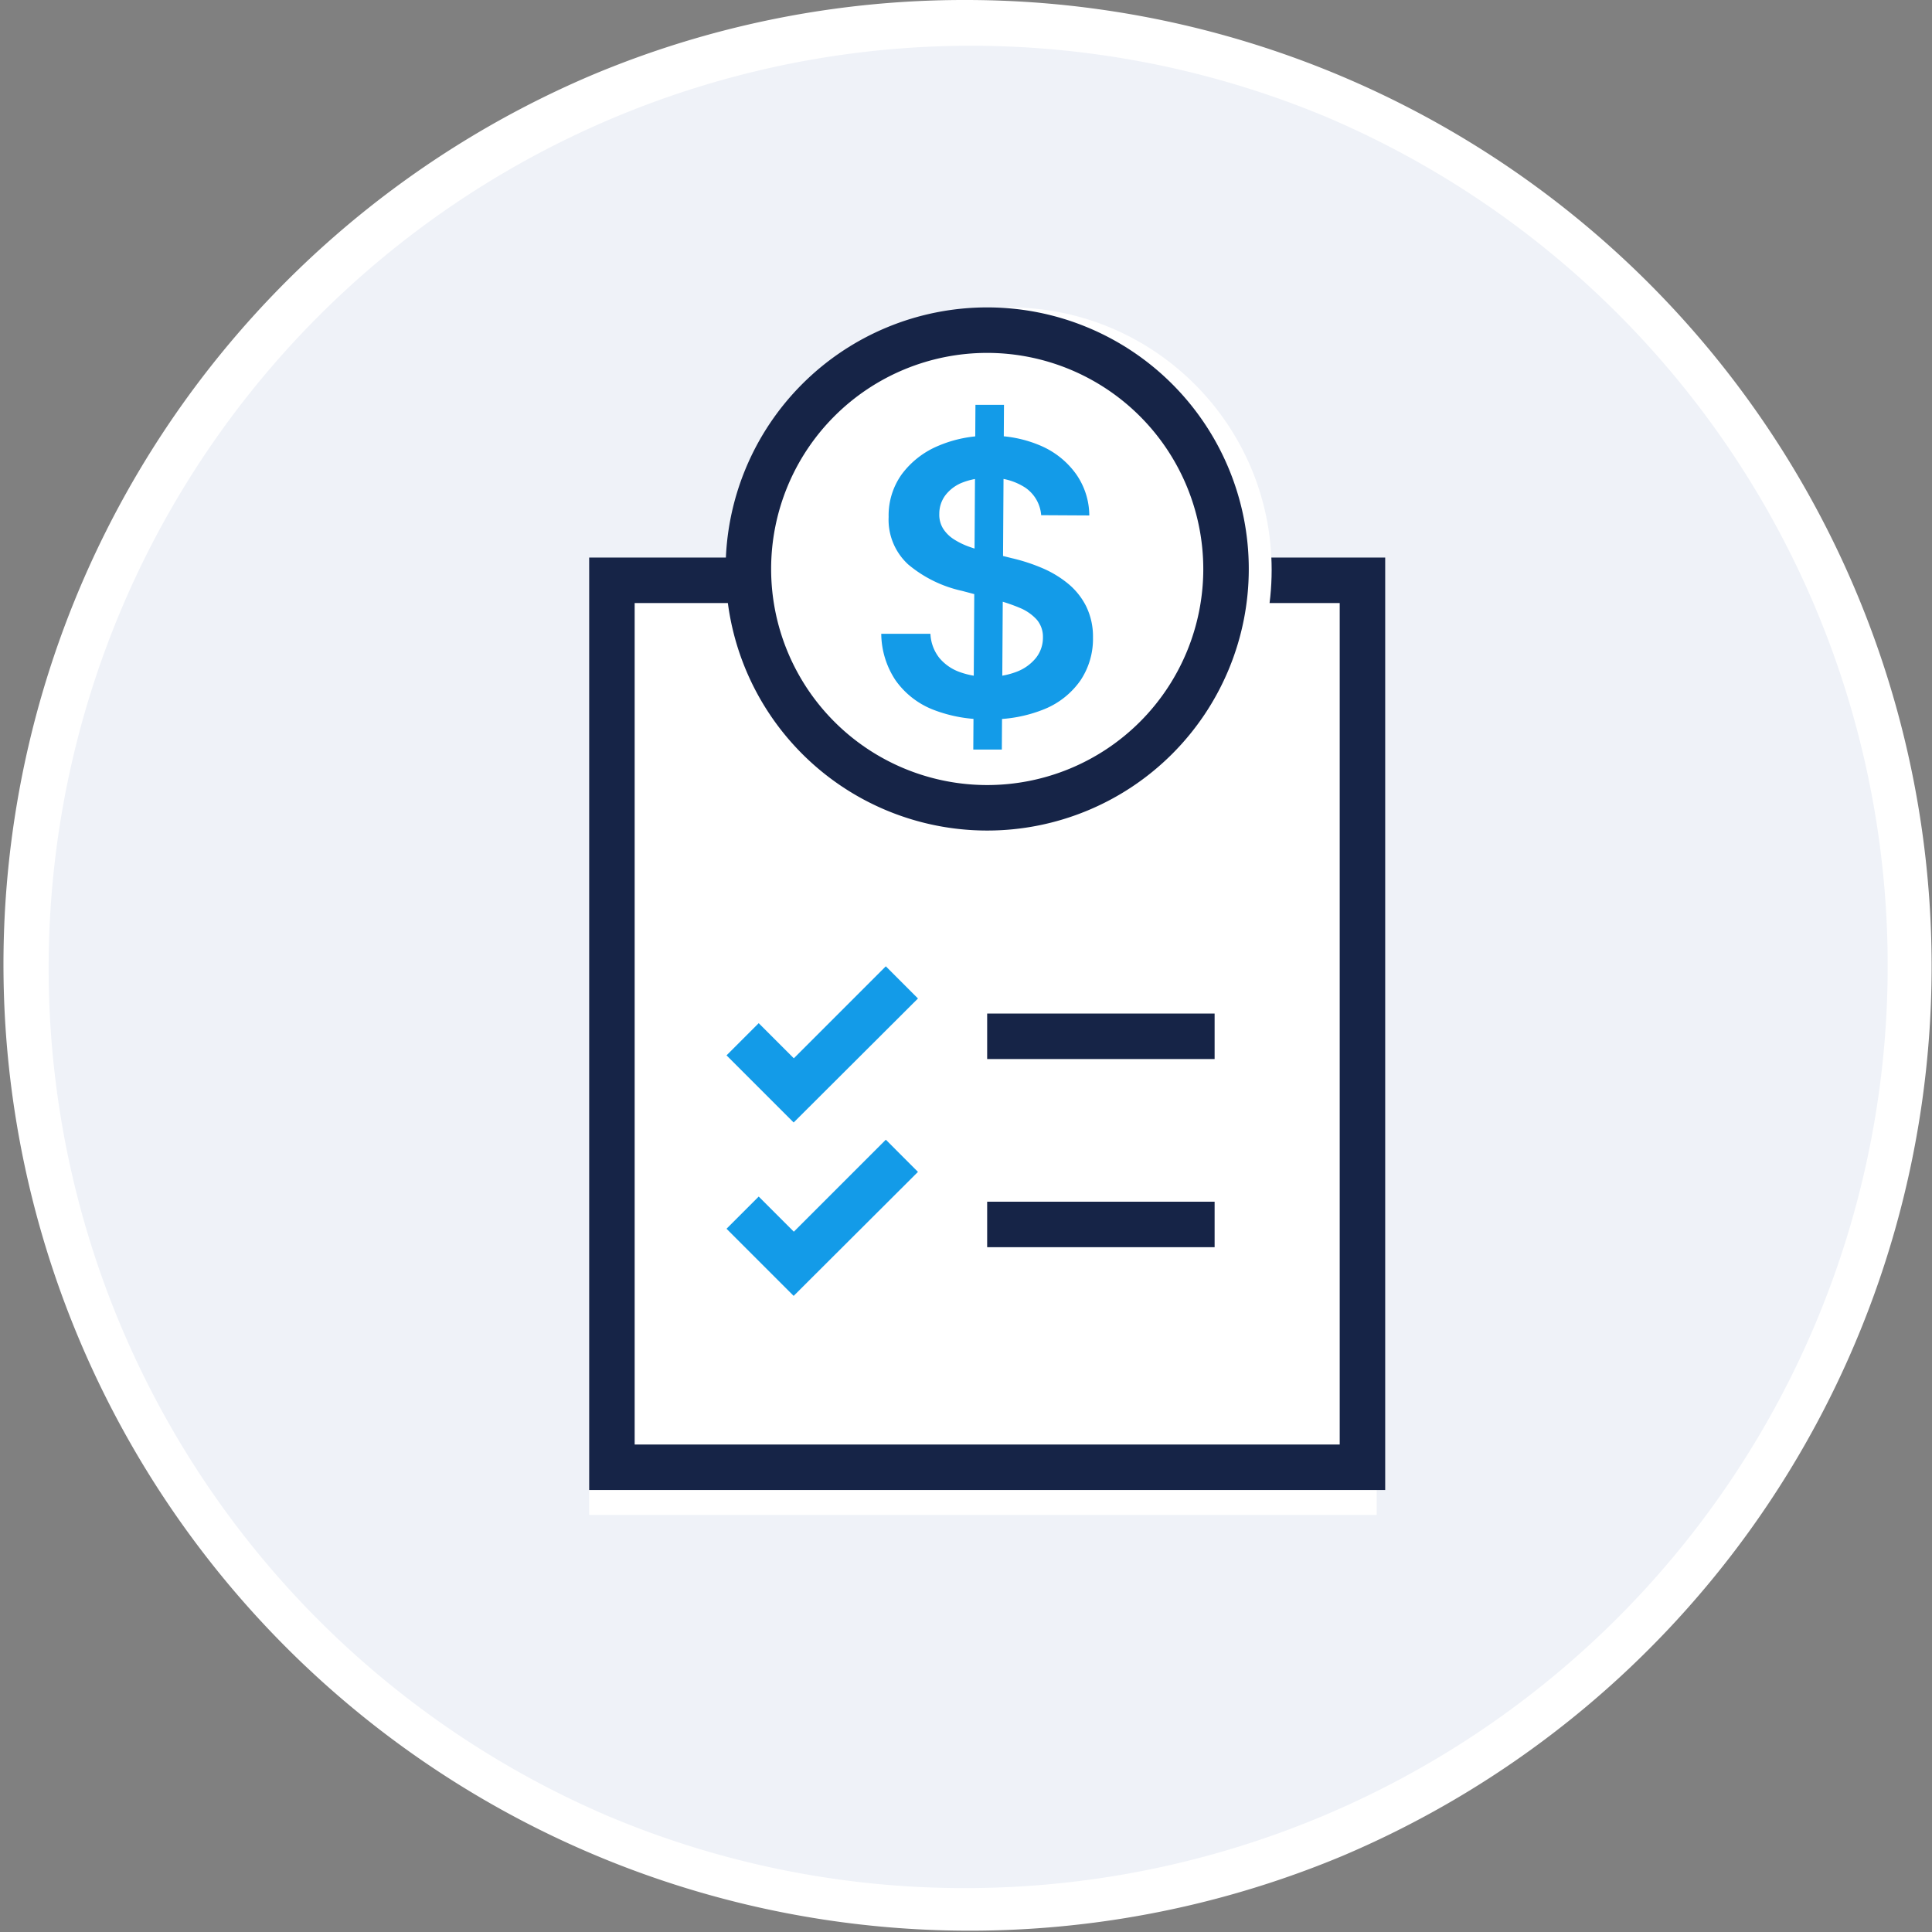 <svg xmlns="http://www.w3.org/2000/svg" width="44" height="44" viewBox="0 0 44 44">
  <rect x="0" y="0" width="44" height="44" fill="#808080" stroke="none"/>
  <g id="icon-support-plans" transform="translate(-824.5 -240.412)">
    <circle id="Ellipse_8988" data-name="Ellipse 8988" cx="21.5" cy="21.5" r="21.5" transform="translate(825 240.912)" fill="#eff2f8"/>
    <path id="Ellipse_8988_-_Outline" data-name="Ellipse 8988 - Outline" d="M21.5-.5a22.006,22.006,0,0,1,8.564,42.271A22.006,22.006,0,0,1,12.936,1.229,21.863,21.863,0,0,1,21.5-.5Zm0,43A21.006,21.006,0,0,0,29.674,2.15a21.006,21.006,0,0,0-16.348,38.7A20.868,20.868,0,0,0,21.5,42.5Z" transform="translate(825 240.912)" fill="#fff"/>
    <g id="icon-support-plans-2" data-name="icon-support-plans" transform="translate(416.618 -2013.107)">
      <rect id="icon-area" width="32" height="32" transform="translate(413.881 2260.52)" fill="none"/>
      <g id="icon" transform="translate(-823.198 1865.92)">
        <rect id="Rectangle_2782" data-name="Rectangle 2782" width="17.935" height="21.522" transform="translate(1244.498 400.578)" fill="#fff"/>
        <path id="Rectangle_2782_-_Outline" data-name="Rectangle 2782 - Outline" d="M1.036,1.036V20.2H17.093V1.036H1.036M0,0H18.129V21.236H0Z" transform="translate(1244.498 400.297)" fill="#162447"/>
        <path id="Path_25599" data-name="Path 25599" d="M1221.066,297.962l-1.529-1.529.733-.733.8.8,2.095-2.095.732.733Z" transform="translate(28.089 115.201)" fill="#139be8"/>
        <path id="Path_25600" data-name="Path 25600" d="M1221.066,297.962l-1.529-1.529.733-.733.8.8,2.095-2.095.732.733Z" transform="translate(28.089 119.15)" fill="#139be8"/>
        <circle id="Ellipse_9348" data-name="Ellipse 9348" cx="5.978" cy="5.978" r="5.978" transform="translate(1248.085 394.6)" fill="#fff"/>
        <path id="Ellipse_9348_-_Outline" data-name="Ellipse 9348 - Outline" d="M5.957,1.036a4.921,4.921,0,1,0,4.921,4.921A4.926,4.926,0,0,0,5.957,1.036M5.957,0A5.957,5.957,0,1,1,0,5.957,5.957,5.957,0,0,1,5.957,0Z" transform="translate(1247.606 394.6)" fill="#162447"/>
        <path id="Path_25602" data-name="Path 25602" d="M2.686-2.786l.049-7.851h.65L3.336-2.786ZM4.232-8.124a.837.837,0,0,0-.36-.626,1.4,1.4,0,0,0-.825-.223,1.575,1.575,0,0,0-.609.106.9.9,0,0,0-.389.291.7.7,0,0,0-.137.42A.6.6,0,0,0,2-7.816a.8.8,0,0,0,.247.243,1.719,1.719,0,0,0,.346.168,3.549,3.549,0,0,0,.385.114l.589.147a4.139,4.139,0,0,1,.685.223,2.416,2.416,0,0,1,.591.355,1.591,1.591,0,0,1,.414.518,1.571,1.571,0,0,1,.155.712,1.7,1.7,0,0,1-.283.972,1.852,1.852,0,0,1-.814.653,3.171,3.171,0,0,1-1.285.235A3.252,3.252,0,0,1,1.758-3.7a1.892,1.892,0,0,1-.842-.663,1.943,1.943,0,0,1-.326-1.06H1.71a.952.952,0,0,0,.2.546,1.071,1.071,0,0,0,.466.325,1.823,1.823,0,0,0,.642.108,1.748,1.748,0,0,0,.652-.113,1.039,1.039,0,0,0,.441-.314.739.739,0,0,0,.161-.469.6.6,0,0,0-.142-.407,1.077,1.077,0,0,0-.394-.27,4.02,4.02,0,0,0-.592-.194L2.431-6.4A2.862,2.862,0,0,1,1.206-7,1.381,1.381,0,0,1,.758-8.085a1.607,1.607,0,0,1,.3-.972A1.988,1.988,0,0,1,1.881-9.7a2.874,2.874,0,0,1,1.18-.232,2.793,2.793,0,0,1,1.174.232,1.921,1.921,0,0,1,.793.641,1.655,1.655,0,0,1,.3.941Z" transform="translate(1250.56 407.456)" fill="#139be8"/>
        <path id="Line_556" data-name="Line 556" d="M5.18.036H0V-1H5.18Z" transform="translate(1253.562 411.682)" fill="#162447"/>
        <path id="Line_557" data-name="Line 557" d="M5.18.036H0V-1H5.18Z" transform="translate(1253.562 415.967)" fill="#162447"/>
      </g>
    </g>
  </g>
</svg>
